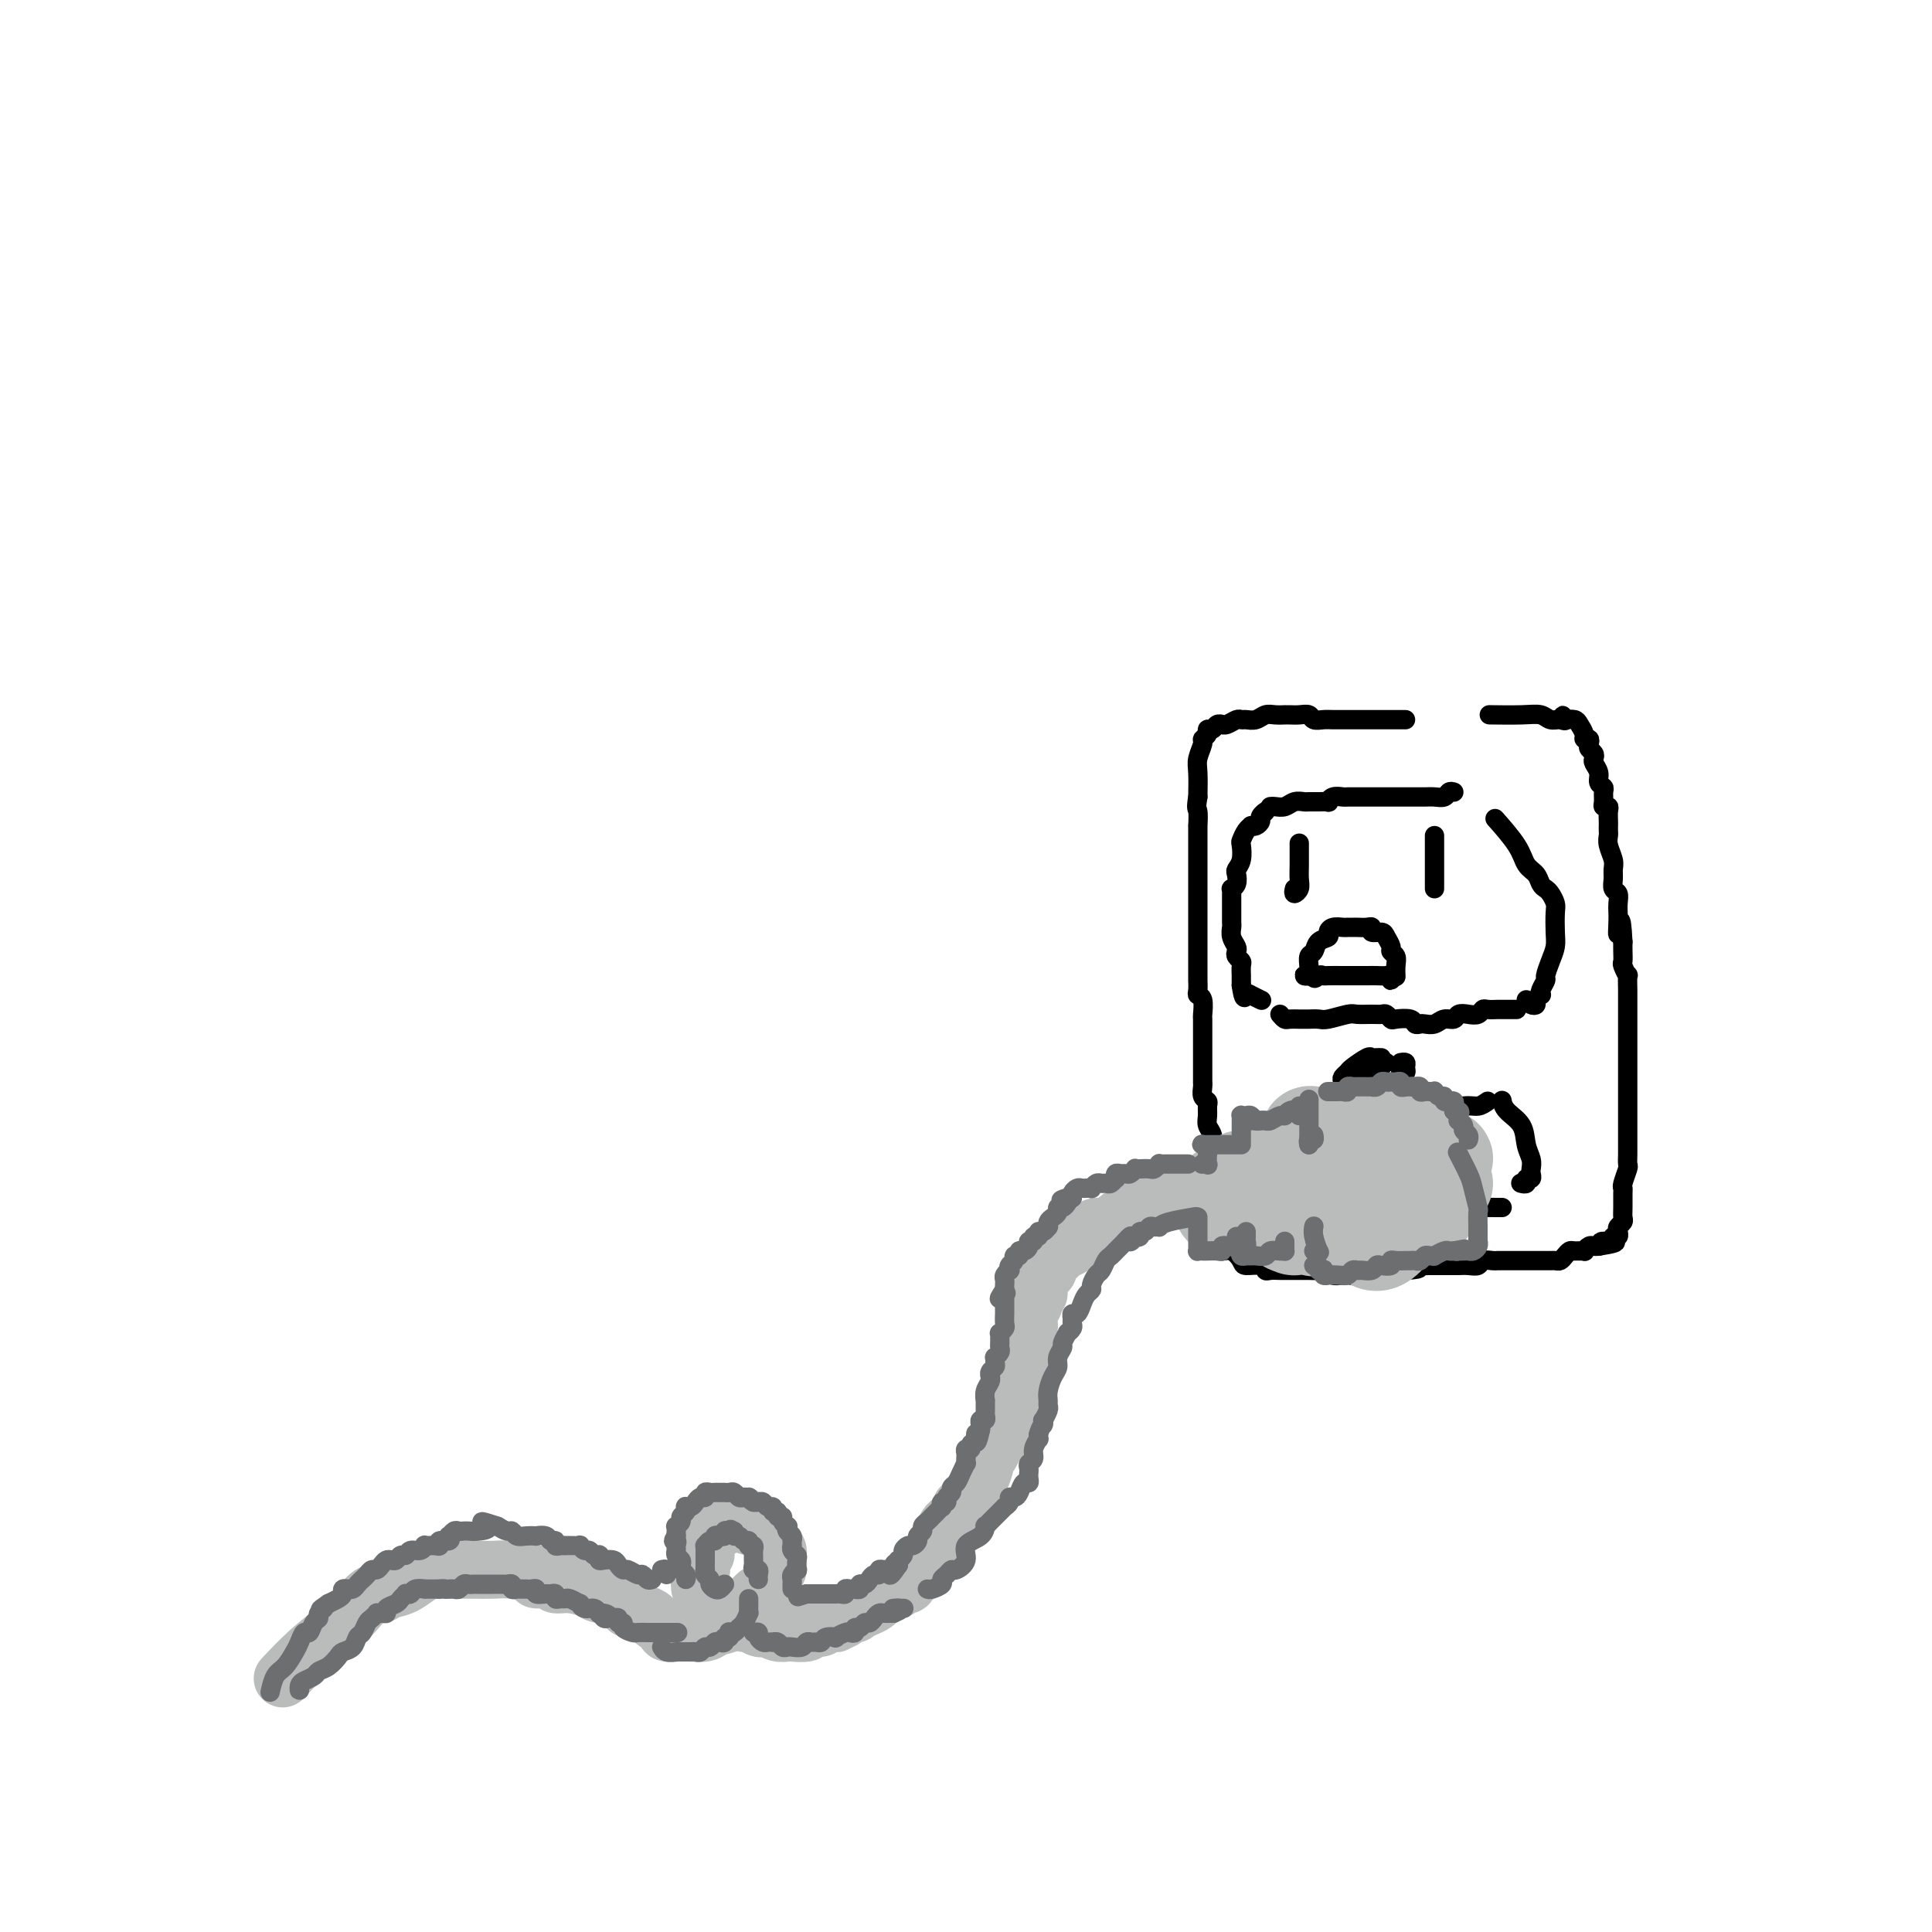 <svg viewBox='0 0 400 400' version='1.1' xmlns='http://www.w3.org/2000/svg' xmlns:xlink='http://www.w3.org/1999/xlink'><g fill='none' stroke='rgb(0,0,0)' stroke-width='4' stroke-linecap='round' stroke-linejoin='round'><path d='M291,149c-0.326,-0.000 -0.651,-0.000 -1,0c-0.349,0.000 -0.721,0.000 -1,0c-0.279,-0.000 -0.463,-0.000 -1,0c-0.537,0.000 -1.426,0.000 -2,0c-0.574,-0.000 -0.835,-0.000 -1,0c-0.165,0.000 -0.236,0.000 -1,0c-0.764,-0.000 -2.221,-0.000 -3,0c-0.779,0.000 -0.881,0.001 -1,0c-0.119,-0.001 -0.255,-0.004 -1,0c-0.745,0.004 -2.100,0.015 -3,0c-0.900,-0.015 -1.344,-0.057 -2,0c-0.656,0.057 -1.525,0.211 -2,0c-0.475,-0.211 -0.556,-0.789 -1,-1c-0.444,-0.211 -1.249,-0.056 -2,0c-0.751,0.056 -1.447,0.014 -2,0c-0.553,-0.014 -0.963,0.000 -1,0c-0.037,-0.000 0.299,-0.014 0,0c-0.299,0.014 -1.232,0.057 -2,0c-0.768,-0.057 -1.371,-0.212 -2,0c-0.629,0.212 -1.285,0.793 -2,1c-0.715,0.207 -1.488,0.041 -2,0c-0.512,-0.041 -0.763,0.042 -1,0c-0.237,-0.042 -0.459,-0.208 -1,0c-0.541,0.208 -1.402,0.792 -2,1c-0.598,0.208 -0.935,0.041 -1,0c-0.065,-0.041 0.141,0.044 0,0c-0.141,-0.044 -0.630,-0.219 -1,0c-0.370,0.219 -0.620,0.830 -1,1c-0.380,0.170 -0.890,-0.103 -1,0c-0.110,0.103 0.181,0.581 0,1c-0.181,0.419 -0.833,0.778 -1,1c-0.167,0.222 0.151,0.307 0,1c-0.151,0.693 -0.771,1.994 -1,3c-0.229,1.006 -0.065,1.716 0,3c0.065,1.284 0.033,3.142 0,5'/><path d='M248,165c-0.464,2.648 -0.124,2.269 0,3c0.124,0.731 0.033,2.572 0,3c-0.033,0.428 -0.009,-0.556 0,0c0.009,0.556 0.002,2.653 0,4c-0.002,1.347 -0.001,1.946 0,3c0.001,1.054 0.000,2.564 0,4c-0.000,1.436 -0.000,2.800 0,4c0.000,1.200 0.000,2.238 0,3c-0.000,0.762 -0.000,1.248 0,2c0.000,0.752 -0.000,1.768 0,3c0.000,1.232 0.000,2.678 0,3c-0.000,0.322 -0.000,-0.479 0,0c0.000,0.479 0.000,2.240 0,3c-0.000,0.760 -0.001,0.519 0,1c0.001,0.481 0.004,1.685 0,2c-0.004,0.315 -0.015,-0.258 0,0c0.015,0.258 0.057,1.349 0,2c-0.057,0.651 -0.211,0.864 0,1c0.211,0.136 0.789,0.195 1,1c0.211,0.805 0.057,2.356 0,3c-0.057,0.644 -0.015,0.383 0,1c0.015,0.617 0.004,2.114 0,3c-0.004,0.886 -0.001,1.163 0,2c0.001,0.837 0.000,2.234 0,3c-0.000,0.766 0.000,0.901 0,1c-0.000,0.099 -0.001,0.163 0,1c0.001,0.837 0.004,2.448 0,3c-0.004,0.552 -0.015,0.045 0,0c0.015,-0.045 0.057,0.372 0,1c-0.057,0.628 -0.212,1.467 0,2c0.212,0.533 0.793,0.761 1,1c0.207,0.239 0.041,0.488 0,1c-0.041,0.512 0.041,1.285 0,2c-0.041,0.715 -0.207,1.372 0,2c0.207,0.628 0.787,1.228 1,2c0.213,0.772 0.061,1.716 0,2c-0.061,0.284 -0.030,-0.092 0,0c0.030,0.092 0.060,0.654 0,1c-0.060,0.346 -0.208,0.478 0,1c0.208,0.522 0.774,1.435 1,2c0.226,0.565 0.113,0.783 0,1'/><path d='M252,242c0.619,12.253 0.166,4.385 0,2c-0.166,-2.385 -0.044,0.713 0,2c0.044,1.287 0.011,0.765 0,1c-0.011,0.235 0.001,1.229 0,2c-0.001,0.771 -0.014,1.320 0,2c0.014,0.680 0.056,1.492 0,2c-0.056,0.508 -0.211,0.713 0,1c0.211,0.287 0.787,0.655 1,1c0.213,0.345 0.063,0.665 0,1c-0.063,0.335 -0.038,0.685 0,1c0.038,0.315 0.088,0.596 0,1c-0.088,0.404 -0.314,0.930 0,1c0.314,0.070 1.170,-0.317 2,0c0.830,0.317 1.636,1.339 2,2c0.364,0.661 0.286,0.962 1,1c0.714,0.038 2.219,-0.186 3,0c0.781,0.186 0.837,0.782 1,1c0.163,0.218 0.433,0.058 1,0c0.567,-0.058 1.433,-0.016 2,0c0.567,0.016 0.837,0.004 1,0c0.163,-0.004 0.219,-0.002 1,0c0.781,0.002 2.289,0.004 3,0c0.711,-0.004 0.627,-0.015 1,0c0.373,0.015 1.204,0.056 2,0c0.796,-0.056 1.557,-0.210 2,0c0.443,0.210 0.569,0.785 1,1c0.431,0.215 1.166,0.072 2,0c0.834,-0.072 1.766,-0.072 2,0c0.234,0.072 -0.232,0.215 0,0c0.232,-0.215 1.160,-0.790 2,-1c0.840,-0.210 1.593,-0.056 2,0c0.407,0.056 0.470,0.015 1,0c0.530,-0.015 1.527,-0.004 2,0c0.473,0.004 0.421,0.001 1,0c0.579,-0.001 1.790,-0.001 3,0'/><path d='M291,263c4.444,-0.226 2.553,-0.793 2,-1c-0.553,-0.207 0.232,-0.056 1,0c0.768,0.056 1.519,0.015 2,0c0.481,-0.015 0.691,-0.004 1,0c0.309,0.004 0.715,0.001 1,0c0.285,-0.001 0.447,0.001 1,0c0.553,-0.001 1.495,-0.004 2,0c0.505,0.004 0.573,0.015 1,0c0.427,-0.015 1.213,-0.057 2,0c0.787,0.057 1.574,0.211 2,0c0.426,-0.211 0.492,-0.789 1,-1c0.508,-0.211 1.459,-0.057 2,0c0.541,0.057 0.674,0.015 1,0c0.326,-0.015 0.847,-0.004 1,0c0.153,0.004 -0.062,0.001 0,0c0.062,-0.001 0.402,-0.000 1,0c0.598,0.000 1.455,0.000 2,0c0.545,-0.000 0.777,-0.000 1,0c0.223,0.000 0.437,-0.000 1,0c0.563,0.000 1.474,0.000 2,0c0.526,-0.000 0.666,-0.000 1,0c0.334,0.000 0.863,0.001 1,0c0.137,-0.001 -0.118,-0.003 0,0c0.118,0.003 0.609,0.011 1,0c0.391,-0.011 0.681,-0.041 1,0c0.319,0.041 0.668,0.154 1,0c0.332,-0.154 0.649,-0.576 1,-1c0.351,-0.424 0.738,-0.849 1,-1c0.262,-0.151 0.399,-0.026 1,0c0.601,0.026 1.667,-0.045 2,0c0.333,0.045 -0.065,0.208 0,0c0.065,-0.208 0.594,-0.787 1,-1c0.406,-0.213 0.687,-0.061 1,0c0.313,0.061 0.656,0.030 1,0'/><path d='M331,258c6.366,-1.017 2.280,-1.060 1,-1c-1.280,0.060 0.244,0.223 1,0c0.756,-0.223 0.742,-0.833 1,-1c0.258,-0.167 0.787,0.111 1,0c0.213,-0.111 0.110,-0.609 0,-1c-0.110,-0.391 -0.226,-0.675 0,-1c0.226,-0.325 0.793,-0.689 1,-1c0.207,-0.311 0.055,-0.567 0,-1c-0.055,-0.433 -0.011,-1.041 0,-2c0.011,-0.959 -0.011,-2.269 0,-3c0.011,-0.731 0.056,-0.881 0,-1c-0.056,-0.119 -0.211,-0.205 0,-1c0.211,-0.795 0.789,-2.300 1,-3c0.211,-0.700 0.057,-0.596 0,-1c-0.057,-0.404 -0.015,-1.315 0,-2c0.015,-0.685 0.004,-1.143 0,-2c-0.004,-0.857 -0.001,-2.112 0,-3c0.001,-0.888 0.000,-1.408 0,-2c-0.000,-0.592 -0.000,-1.256 0,-2c0.000,-0.744 0.000,-1.568 0,-2c-0.000,-0.432 -0.000,-0.471 0,-1c0.000,-0.529 0.000,-1.548 0,-2c-0.000,-0.452 -0.000,-0.337 0,-1c0.000,-0.663 0.000,-2.106 0,-3c-0.000,-0.894 -0.000,-1.241 0,-2c0.000,-0.759 0.000,-1.931 0,-3c-0.000,-1.069 -0.000,-2.035 0,-3c0.000,-0.965 0.001,-1.927 0,-3c-0.001,-1.073 -0.004,-2.256 0,-3c0.004,-0.744 0.015,-1.049 0,-2c-0.015,-0.951 -0.057,-2.548 0,-3c0.057,-0.452 0.211,0.241 0,0c-0.211,-0.241 -0.789,-1.415 -1,-2c-0.211,-0.585 -0.057,-0.581 0,-1c0.057,-0.419 0.016,-1.263 0,-2c-0.016,-0.737 -0.008,-1.369 0,-2'/><path d='M336,195c-0.381,-7.637 -0.834,-3.229 -1,-2c-0.166,1.229 -0.043,-0.721 0,-2c0.043,-1.279 0.008,-1.886 0,-2c-0.008,-0.114 0.012,0.265 0,0c-0.012,-0.265 -0.056,-1.173 0,-2c0.056,-0.827 0.212,-1.571 0,-2c-0.212,-0.429 -0.793,-0.541 -1,-1c-0.207,-0.459 -0.041,-1.264 0,-2c0.041,-0.736 -0.041,-1.401 0,-2c0.041,-0.599 0.207,-1.130 0,-2c-0.207,-0.870 -0.788,-2.077 -1,-3c-0.212,-0.923 -0.057,-1.560 0,-2c0.057,-0.440 0.016,-0.682 0,-1c-0.016,-0.318 -0.008,-0.712 0,-1c0.008,-0.288 0.016,-0.472 0,-1c-0.016,-0.528 -0.057,-1.402 0,-2c0.057,-0.598 0.213,-0.920 0,-1c-0.213,-0.080 -0.793,0.081 -1,0c-0.207,-0.081 -0.040,-0.406 0,-1c0.040,-0.594 -0.045,-1.458 0,-2c0.045,-0.542 0.222,-0.761 0,-1c-0.222,-0.239 -0.843,-0.498 -1,-1c-0.157,-0.502 0.150,-1.248 0,-2c-0.150,-0.752 -0.759,-1.511 -1,-2c-0.241,-0.489 -0.116,-0.709 0,-1c0.116,-0.291 0.223,-0.652 0,-1c-0.223,-0.348 -0.777,-0.684 -1,-1c-0.223,-0.316 -0.115,-0.613 0,-1c0.115,-0.387 0.239,-0.864 0,-1c-0.239,-0.136 -0.840,0.068 -1,0c-0.160,-0.068 0.122,-0.410 0,-1c-0.122,-0.590 -0.648,-1.428 -1,-2c-0.352,-0.572 -0.529,-0.878 -1,-1c-0.471,-0.122 -1.235,-0.061 -2,0'/><path d='M324,149c-1.049,-1.697 -0.171,-0.441 0,0c0.171,0.441 -0.365,0.066 -1,0c-0.635,-0.066 -1.369,0.179 -2,0c-0.631,-0.179 -1.159,-0.780 -2,-1c-0.841,-0.220 -1.996,-0.059 -4,0c-2.004,0.059 -4.858,0.017 -6,0c-1.142,-0.017 -0.571,-0.008 0,0'/><path d='M301,164c-0.356,-0.113 -0.712,-0.226 -1,0c-0.288,0.226 -0.507,0.793 -1,1c-0.493,0.207 -1.262,0.056 -2,0c-0.738,-0.056 -1.447,-0.015 -2,0c-0.553,0.015 -0.949,0.004 -2,0c-1.051,-0.004 -2.758,-0.001 -4,0c-1.242,0.001 -2.020,0.001 -3,0c-0.980,-0.001 -2.164,-0.001 -3,0c-0.836,0.001 -1.324,0.004 -2,0c-0.676,-0.004 -1.538,-0.015 -2,0c-0.462,0.015 -0.522,0.057 -1,0c-0.478,-0.057 -1.375,-0.211 -2,0c-0.625,0.211 -0.979,0.789 -1,1c-0.021,0.211 0.290,0.056 0,0c-0.290,-0.056 -1.180,-0.011 -2,0c-0.820,0.011 -1.571,-0.011 -2,0c-0.429,0.011 -0.535,0.056 -1,0c-0.465,-0.056 -1.288,-0.211 -2,0c-0.712,0.211 -1.315,0.789 -2,1c-0.685,0.211 -1.454,0.057 -2,0c-0.546,-0.057 -0.870,-0.016 -1,0c-0.130,0.016 -0.065,0.008 0,0'/><path d='M261,169c0.542,-0.514 1.083,-1.027 1,-1c-0.083,0.027 -0.792,0.595 -1,1c-0.208,0.405 0.085,0.646 0,1c-0.085,0.354 -0.548,0.820 -1,1c-0.452,0.180 -0.892,0.074 -1,0c-0.108,-0.074 0.116,-0.115 0,0c-0.116,0.115 -0.571,0.388 -1,1c-0.429,0.612 -0.833,1.563 -1,2c-0.167,0.437 -0.096,0.358 0,1c0.096,0.642 0.218,2.004 0,3c-0.218,0.996 -0.776,1.625 -1,2c-0.224,0.375 -0.112,0.495 0,1c0.112,0.505 0.226,1.396 0,2c-0.226,0.604 -0.793,0.922 -1,1c-0.207,0.078 -0.056,-0.082 0,0c0.056,0.082 0.015,0.407 0,1c-0.015,0.593 -0.004,1.453 0,2c0.004,0.547 0.000,0.779 0,1c-0.000,0.221 0.004,0.430 0,1c-0.004,0.570 -0.015,1.501 0,2c0.015,0.499 0.056,0.567 0,1c-0.056,0.433 -0.207,1.229 0,2c0.207,0.771 0.774,1.515 1,2c0.226,0.485 0.113,0.712 0,1c-0.113,0.288 -0.226,0.637 0,1c0.226,0.363 0.793,0.741 1,1c0.207,0.259 0.056,0.398 0,1c-0.056,0.602 -0.015,1.667 0,2c0.015,0.333 0.004,-0.064 0,0c-0.004,0.064 -0.001,0.590 0,1c0.001,0.410 0.001,0.705 0,1'/><path d='M257,204c0.507,3.563 0.775,2.470 1,2c0.225,-0.470 0.407,-0.319 1,0c0.593,0.319 1.598,0.805 2,1c0.402,0.195 0.201,0.097 0,0'/><path d='M265,210c0.363,0.423 0.726,0.845 1,1c0.274,0.155 0.458,0.041 1,0c0.542,-0.041 1.441,-0.010 2,0c0.559,0.010 0.776,-0.001 1,0c0.224,0.001 0.453,0.014 1,0c0.547,-0.014 1.410,-0.056 2,0c0.590,0.056 0.907,0.212 2,0c1.093,-0.212 2.961,-0.790 4,-1c1.039,-0.210 1.249,-0.053 2,0c0.751,0.053 2.045,0.000 3,0c0.955,-0.000 1.573,0.051 2,0c0.427,-0.051 0.664,-0.206 1,0c0.336,0.206 0.773,0.773 1,1c0.227,0.227 0.245,0.113 1,0c0.755,-0.113 2.247,-0.225 3,0c0.753,0.225 0.768,0.788 1,1c0.232,0.212 0.682,0.072 1,0c0.318,-0.072 0.504,-0.075 1,0c0.496,0.075 1.301,0.230 2,0c0.699,-0.230 1.290,-0.845 2,-1c0.710,-0.155 1.538,0.151 2,0c0.462,-0.151 0.556,-0.758 1,-1c0.444,-0.242 1.236,-0.117 2,0c0.764,0.117 1.499,0.228 2,0c0.501,-0.228 0.768,-0.793 1,-1c0.232,-0.207 0.430,-0.055 1,0c0.570,0.055 1.512,0.015 2,0c0.488,-0.015 0.523,-0.004 1,0c0.477,0.004 1.398,0.001 2,0c0.602,-0.001 0.886,-0.000 1,0c0.114,0.000 0.057,0.000 0,0'/><path d='M316,207c0.301,0.401 0.603,0.801 1,1c0.397,0.199 0.890,0.195 1,0c0.110,-0.195 -0.163,-0.581 0,-1c0.163,-0.419 0.761,-0.870 1,-1c0.239,-0.130 0.119,0.061 0,0c-0.119,-0.061 -0.238,-0.376 0,-1c0.238,-0.624 0.834,-1.558 1,-2c0.166,-0.442 -0.099,-0.391 0,-1c0.099,-0.609 0.563,-1.878 1,-3c0.437,-1.122 0.846,-2.097 1,-3c0.154,-0.903 0.052,-1.734 0,-3c-0.052,-1.266 -0.056,-2.968 0,-4c0.056,-1.032 0.171,-1.393 0,-2c-0.171,-0.607 -0.627,-1.460 -1,-2c-0.373,-0.540 -0.664,-0.768 -1,-1c-0.336,-0.232 -0.718,-0.469 -1,-1c-0.282,-0.531 -0.465,-1.355 -1,-2c-0.535,-0.645 -1.422,-1.111 -2,-2c-0.578,-0.889 -0.848,-2.201 -2,-4c-1.152,-1.799 -3.186,-4.085 -4,-5c-0.814,-0.915 -0.407,-0.457 0,0'/><path d='M286,219c-0.317,-0.015 -0.634,-0.029 -1,0c-0.366,0.029 -0.781,0.102 -1,0c-0.219,-0.102 -0.241,-0.379 -1,0c-0.759,0.379 -2.255,1.414 -3,2c-0.745,0.586 -0.741,0.722 -1,1c-0.259,0.278 -0.782,0.699 -1,1c-0.218,0.301 -0.130,0.484 0,1c0.130,0.516 0.302,1.366 1,2c0.698,0.634 1.923,1.052 3,1c1.077,-0.052 2.005,-0.573 3,-1c0.995,-0.427 2.056,-0.758 3,-1c0.944,-0.242 1.771,-0.394 2,-1c0.229,-0.606 -0.138,-1.665 0,-2c0.138,-0.335 0.783,0.054 1,0c0.217,-0.054 0.007,-0.551 0,-1c-0.007,-0.449 0.191,-0.852 0,-1c-0.191,-0.148 -0.769,-0.042 -1,0c-0.231,0.042 -0.116,0.021 0,0'/><path d='M287,220c-0.471,-0.089 -0.943,-0.178 -1,0c-0.057,0.178 0.300,0.622 0,1c-0.300,0.378 -1.256,0.689 -2,1c-0.744,0.311 -1.277,0.622 -2,1c-0.723,0.378 -1.635,0.822 -2,1c-0.365,0.178 -0.182,0.089 0,0'/><path d='M269,256c-0.328,-0.053 -0.656,-0.106 -1,0c-0.344,0.106 -0.705,0.371 -1,0c-0.295,-0.371 -0.526,-1.377 -1,-2c-0.474,-0.623 -1.192,-0.864 -2,-2c-0.808,-1.136 -1.705,-3.166 -2,-5c-0.295,-1.834 0.012,-3.472 0,-4c-0.012,-0.528 -0.343,0.054 0,-1c0.343,-1.054 1.362,-3.745 2,-5c0.638,-1.255 0.897,-1.073 1,-1c0.103,0.073 0.052,0.036 0,0'/><path d='M269,252c-0.107,0.309 -0.213,0.619 0,1c0.213,0.381 0.747,0.835 1,1c0.253,0.165 0.226,0.041 1,0c0.774,-0.041 2.350,0.001 3,0c0.650,-0.001 0.373,-0.046 1,0c0.627,0.046 2.156,0.184 3,0c0.844,-0.184 1.001,-0.690 2,-1c0.999,-0.310 2.838,-0.423 5,-1c2.162,-0.577 4.646,-1.619 7,-2c2.354,-0.381 4.578,-0.102 7,0c2.422,0.102 5.041,0.027 7,0c1.959,-0.027 3.258,-0.007 4,0c0.742,0.007 0.926,0.002 1,0c0.074,-0.002 0.037,-0.001 0,0'/><path d='M315,245c-0.121,-0.032 -0.243,-0.064 0,0c0.243,0.064 0.849,0.225 1,0c0.151,-0.225 -0.155,-0.836 0,-1c0.155,-0.164 0.770,0.120 1,0c0.230,-0.120 0.075,-0.644 0,-1c-0.075,-0.356 -0.069,-0.546 0,-1c0.069,-0.454 0.201,-1.173 0,-2c-0.201,-0.827 -0.733,-1.763 -1,-3c-0.267,-1.237 -0.267,-2.775 -1,-4c-0.733,-1.225 -2.197,-2.138 -3,-3c-0.803,-0.862 -0.944,-1.675 -1,-2c-0.056,-0.325 -0.028,-0.163 0,0'/><path d='M308,228c-0.627,0.453 -1.254,0.905 -2,1c-0.746,0.095 -1.610,-0.168 -3,0c-1.390,0.168 -3.307,0.767 -6,1c-2.693,0.233 -6.162,0.101 -9,0c-2.838,-0.101 -5.045,-0.171 -8,0c-2.955,0.171 -6.658,0.582 -8,1c-1.342,0.418 -0.323,0.843 -1,1c-0.677,0.157 -3.051,0.045 -4,0c-0.949,-0.045 -0.475,-0.022 0,0'/><path d='M268,184c-0.113,0.491 -0.226,0.982 0,1c0.226,0.018 0.793,-0.437 1,-1c0.207,-0.563 0.056,-1.233 0,-2c-0.056,-0.767 -0.015,-1.629 0,-3c0.015,-1.371 0.004,-3.249 0,-4c-0.004,-0.751 -0.002,-0.376 0,0'/><path d='M297,184c0.000,-0.323 0.000,-0.647 0,-1c0.000,-0.353 0.000,-0.736 0,-1c0.000,-0.264 0.000,-0.411 0,-1c-0.000,-0.589 0.000,-1.622 0,-3c-0.000,-1.378 0.000,-3.102 0,-4c0.000,-0.898 0.000,-0.971 0,-1c0.000,-0.029 0.000,-0.015 0,0'/><path d='M289,202c0.009,0.173 0.017,0.346 0,0c-0.017,-0.346 -0.061,-1.209 0,-2c0.061,-0.791 0.225,-1.508 0,-2c-0.225,-0.492 -0.838,-0.758 -1,-1c-0.162,-0.242 0.129,-0.461 0,-1c-0.129,-0.539 -0.678,-1.398 -1,-2c-0.322,-0.602 -0.419,-0.946 -1,-1c-0.581,-0.054 -1.648,0.182 -2,0c-0.352,-0.182 0.012,-0.781 0,-1c-0.012,-0.219 -0.399,-0.059 -1,0c-0.601,0.059 -1.417,0.016 -2,0c-0.583,-0.016 -0.933,-0.005 -1,0c-0.067,0.005 0.150,0.004 0,0c-0.150,-0.004 -0.665,-0.012 -1,0c-0.335,0.012 -0.489,0.044 -1,0c-0.511,-0.044 -1.380,-0.162 -2,0c-0.620,0.162 -0.993,0.606 -1,1c-0.007,0.394 0.352,0.739 0,1c-0.352,0.261 -1.415,0.437 -2,1c-0.585,0.563 -0.691,1.514 -1,2c-0.309,0.486 -0.820,0.509 -1,1c-0.180,0.491 -0.030,1.452 0,2c0.030,0.548 -0.059,0.683 0,1c0.059,0.317 0.267,0.817 0,1c-0.267,0.183 -1.010,0.049 -1,0c0.010,-0.049 0.772,-0.013 1,0c0.228,0.013 -0.078,0.004 0,0c0.078,-0.004 0.539,-0.002 1,0'/><path d='M272,202c0.016,1.083 0.555,0.290 1,0c0.445,-0.290 0.794,-0.078 1,0c0.206,0.078 0.267,0.021 1,0c0.733,-0.021 2.136,-0.005 3,0c0.864,0.005 1.188,0.000 2,0c0.812,-0.000 2.113,0.005 3,0c0.887,-0.005 1.362,-0.019 2,0c0.638,0.019 1.439,0.072 2,0c0.561,-0.072 0.882,-0.268 1,0c0.118,0.268 0.032,1.000 0,1c-0.032,0.000 -0.008,-0.731 0,-1c0.008,-0.269 0.002,-0.077 0,0c-0.002,0.077 -0.001,0.038 0,0'/></g>
<g fill='none' stroke='rgb(186,187,187)' stroke-width='20' stroke-linecap='round' stroke-linejoin='round'><path d='M284,240c-0.024,0.423 -0.047,0.846 0,1c0.047,0.154 0.166,0.040 0,0c-0.166,-0.040 -0.615,-0.007 -1,0c-0.385,0.007 -0.704,-0.012 -1,0c-0.296,0.012 -0.567,0.057 -1,0c-0.433,-0.057 -1.026,-0.215 -2,0c-0.974,0.215 -2.328,0.804 -3,1c-0.672,0.196 -0.660,-0.000 -1,0c-0.340,0.000 -1.030,0.196 -1,0c0.030,-0.196 0.782,-0.786 1,-1c0.218,-0.214 -0.096,-0.054 0,0c0.096,0.054 0.602,0.000 1,0c0.398,-0.000 0.687,0.052 1,0c0.313,-0.052 0.650,-0.210 1,0c0.350,0.210 0.713,0.788 1,1c0.287,0.212 0.500,0.057 1,0c0.500,-0.057 1.288,-0.015 2,0c0.712,0.015 1.346,0.004 2,0c0.654,-0.004 1.326,-0.000 2,0c0.674,0.000 1.349,-0.004 2,0c0.651,0.004 1.278,0.015 2,0c0.722,-0.015 1.538,-0.057 2,0c0.462,0.057 0.569,0.211 1,0c0.431,-0.211 1.187,-0.789 2,-1c0.813,-0.211 1.682,-0.057 2,0c0.318,0.057 0.086,0.015 0,0c-0.086,-0.015 -0.024,-0.004 0,0c0.024,0.004 0.012,0.002 0,0'/><path d='M297,241c3.055,-0.138 0.194,0.018 -1,0c-1.194,-0.018 -0.719,-0.211 -1,0c-0.281,0.211 -1.317,0.827 -2,1c-0.683,0.173 -1.014,-0.098 -2,0c-0.986,0.098 -2.627,0.566 -4,1c-1.373,0.434 -2.478,0.835 -4,1c-1.522,0.165 -3.461,0.094 -5,0c-1.539,-0.094 -2.677,-0.211 -3,0c-0.323,0.211 0.168,0.750 0,1c-0.168,0.250 -0.997,0.212 -1,0c-0.003,-0.212 0.818,-0.596 2,-1c1.182,-0.404 2.725,-0.827 4,-1c1.275,-0.173 2.282,-0.095 3,0c0.718,0.095 1.148,0.208 2,0c0.852,-0.208 2.127,-0.736 3,-1c0.873,-0.264 1.345,-0.263 2,0c0.655,0.263 1.492,0.788 2,1c0.508,0.212 0.685,0.112 1,0c0.315,-0.112 0.768,-0.237 1,0c0.232,0.237 0.244,0.834 0,1c-0.244,0.166 -0.743,-0.099 -1,0c-0.257,0.099 -0.273,0.562 -1,1c-0.727,0.438 -2.167,0.849 -3,1c-0.833,0.151 -1.061,0.040 -2,0c-0.939,-0.040 -2.589,-0.010 -3,0c-0.411,0.010 0.418,-0.000 0,0c-0.418,0.000 -2.081,0.010 -3,0c-0.919,-0.010 -1.094,-0.041 -1,0c0.094,0.041 0.455,0.155 1,0c0.545,-0.155 1.272,-0.577 2,-1'/><path d='M283,245c-1.088,0.293 0.693,0.025 2,0c1.307,-0.025 2.141,0.192 3,0c0.859,-0.192 1.743,-0.793 3,-1c1.257,-0.207 2.887,-0.020 4,0c1.113,0.020 1.709,-0.128 2,0c0.291,0.128 0.278,0.532 0,1c-0.278,0.468 -0.819,1.001 -1,1c-0.181,-0.001 -0.002,-0.534 -1,0c-0.998,0.534 -3.174,2.135 -5,3c-1.826,0.865 -3.302,0.993 -5,1c-1.698,0.007 -3.619,-0.107 -5,0c-1.381,0.107 -2.224,0.436 -3,0c-0.776,-0.436 -1.487,-1.638 -2,-2c-0.513,-0.362 -0.830,0.114 -1,0c-0.170,-0.114 -0.193,-0.819 0,-1c0.193,-0.181 0.603,0.163 1,0c0.397,-0.163 0.783,-0.834 1,-1c0.217,-0.166 0.266,0.172 1,0c0.734,-0.172 2.153,-0.854 3,-1c0.847,-0.146 1.123,0.245 2,0c0.877,-0.245 2.357,-1.124 4,-2c1.643,-0.876 3.451,-1.747 5,-2c1.549,-0.253 2.839,0.114 4,0c1.161,-0.114 2.192,-0.707 3,-1c0.808,-0.293 1.394,-0.285 1,0c-0.394,0.285 -1.767,0.846 -3,1c-1.233,0.154 -2.327,-0.099 -3,0c-0.673,0.099 -0.926,0.549 -2,1c-1.074,0.451 -2.967,0.904 -4,1c-1.033,0.096 -1.204,-0.164 -2,0c-0.796,0.164 -2.216,0.751 -3,1c-0.784,0.249 -0.931,0.158 -2,0c-1.069,-0.158 -3.059,-0.385 -4,-1c-0.941,-0.615 -0.832,-1.618 -1,-2c-0.168,-0.382 -0.612,-0.144 0,0c0.612,0.144 2.280,0.193 4,0c1.720,-0.193 3.491,-0.626 5,-1c1.509,-0.374 2.754,-0.687 4,-1'/><path d='M288,239c2.426,-0.861 2.490,-1.015 3,-1c0.510,0.015 1.467,0.198 2,0c0.533,-0.198 0.642,-0.778 1,-1c0.358,-0.222 0.963,-0.085 1,0c0.037,0.085 -0.495,0.117 -1,0c-0.505,-0.117 -0.983,-0.383 -2,0c-1.017,0.383 -2.575,1.416 -4,2c-1.425,0.584 -2.719,0.718 -4,1c-1.281,0.282 -2.550,0.713 -4,1c-1.450,0.287 -3.081,0.431 -4,0c-0.919,-0.431 -1.128,-1.436 -1,-2c0.128,-0.564 0.591,-0.686 1,-1c0.409,-0.314 0.762,-0.819 1,-1c0.238,-0.181 0.359,-0.037 1,0c0.641,0.037 1.800,-0.032 2,0c0.200,0.032 -0.559,0.166 0,0c0.559,-0.166 2.436,-0.630 4,-1c1.564,-0.370 2.814,-0.645 4,-1c1.186,-0.355 2.307,-0.790 3,-1c0.693,-0.210 0.958,-0.196 1,0c0.042,0.196 -0.139,0.574 -1,1c-0.861,0.426 -2.403,0.899 -3,1c-0.597,0.101 -0.248,-0.169 -1,0c-0.752,0.169 -2.606,0.778 -4,1c-1.394,0.222 -2.327,0.057 -3,0c-0.673,-0.057 -1.085,-0.005 -2,0c-0.915,0.005 -2.334,-0.038 -3,0c-0.666,0.038 -0.578,0.158 -1,0c-0.422,-0.158 -1.353,-0.592 -2,-1c-0.647,-0.408 -1.010,-0.789 -1,-1c0.010,-0.211 0.395,-0.253 1,0c0.605,0.253 1.432,0.800 2,1c0.568,0.200 0.878,0.054 2,0c1.122,-0.054 3.057,-0.014 4,0c0.943,0.014 0.896,0.003 1,0c0.104,-0.003 0.359,0.002 1,0c0.641,-0.002 1.667,-0.011 2,0c0.333,0.011 -0.026,0.041 0,0c0.026,-0.041 0.436,-0.155 0,0c-0.436,0.155 -1.718,0.577 -3,1'/><path d='M281,237c-0.437,0.106 -0.030,-0.129 -1,0c-0.970,0.129 -3.316,0.622 -5,1c-1.684,0.378 -2.705,0.641 -4,1c-1.295,0.359 -2.864,0.815 -4,1c-1.136,0.185 -1.840,0.100 -2,0c-0.160,-0.100 0.223,-0.216 1,0c0.777,0.216 1.946,0.764 3,1c1.054,0.236 1.991,0.160 3,0c1.009,-0.160 2.090,-0.404 3,0c0.910,0.404 1.650,1.456 2,2c0.350,0.544 0.311,0.581 0,1c-0.311,0.419 -0.895,1.219 -2,2c-1.105,0.781 -2.733,1.541 -4,2c-1.267,0.459 -2.174,0.616 -3,1c-0.826,0.384 -1.570,0.994 -2,1c-0.430,0.006 -0.545,-0.591 0,-1c0.545,-0.409 1.750,-0.629 2,-1c0.250,-0.371 -0.455,-0.892 0,-1c0.455,-0.108 2.068,0.196 3,0c0.932,-0.196 1.182,-0.892 2,-1c0.818,-0.108 2.205,0.374 3,1c0.795,0.626 1.000,1.397 1,2c0.000,0.603 -0.204,1.037 -1,2c-0.796,0.963 -2.182,2.453 -3,3c-0.818,0.547 -1.067,0.151 -2,0c-0.933,-0.151 -2.549,-0.057 -3,0c-0.451,0.057 0.263,0.076 0,0c-0.263,-0.076 -1.504,-0.247 -2,-1c-0.496,-0.753 -0.246,-2.088 0,-3c0.246,-0.912 0.489,-1.399 1,-2c0.511,-0.601 1.289,-1.314 2,-2c0.711,-0.686 1.356,-1.343 2,-2'/><path d='M271,244c1.020,-1.097 1.069,-0.840 1,-1c-0.069,-0.160 -0.255,-0.736 0,-1c0.255,-0.264 0.951,-0.217 1,0c0.049,0.217 -0.551,0.605 -1,1c-0.449,0.395 -0.748,0.796 -1,1c-0.252,0.204 -0.457,0.212 -1,0c-0.543,-0.212 -1.425,-0.645 -2,-1c-0.575,-0.355 -0.844,-0.631 -1,-1c-0.156,-0.369 -0.199,-0.832 0,-1c0.199,-0.168 0.641,-0.043 1,0c0.359,0.043 0.636,0.004 1,0c0.364,-0.004 0.814,0.027 1,0c0.186,-0.027 0.109,-0.110 0,0c-0.109,0.110 -0.249,0.415 0,1c0.249,0.585 0.886,1.450 1,2c0.114,0.550 -0.297,0.786 0,1c0.297,0.214 1.302,0.408 2,1c0.698,0.592 1.089,1.583 2,2c0.911,0.417 2.343,0.262 3,0c0.657,-0.262 0.539,-0.630 1,-1c0.461,-0.370 1.501,-0.743 2,-1c0.499,-0.257 0.459,-0.399 1,-1c0.541,-0.601 1.665,-1.661 2,-2c0.335,-0.339 -0.117,0.042 0,0c0.117,-0.042 0.804,-0.509 1,-1c0.196,-0.491 -0.098,-1.007 0,-1c0.098,0.007 0.590,0.538 1,1c0.410,0.462 0.740,0.856 1,1c0.260,0.144 0.452,0.038 1,0c0.548,-0.038 1.454,-0.007 2,0c0.546,0.007 0.734,-0.008 1,0c0.266,0.008 0.610,0.041 1,0c0.390,-0.041 0.826,-0.154 1,0c0.174,0.154 0.087,0.577 0,1'/><path d='M293,244c1.445,0.333 0.556,0.667 0,1c-0.556,0.333 -0.780,0.665 -1,1c-0.220,0.335 -0.435,0.671 -1,1c-0.565,0.329 -1.481,0.649 -2,1c-0.519,0.351 -0.643,0.731 -1,1c-0.357,0.269 -0.948,0.426 -1,0c-0.052,-0.426 0.435,-1.435 1,-2c0.565,-0.565 1.210,-0.687 2,-1c0.790,-0.313 1.727,-0.818 3,-1c1.273,-0.182 2.882,-0.040 4,0c1.118,0.040 1.744,-0.020 2,0c0.256,0.020 0.142,0.121 -1,1c-1.142,0.879 -3.312,2.535 -5,4c-1.688,1.465 -2.894,2.740 -4,4c-1.106,1.260 -2.112,2.506 -3,3c-0.888,0.494 -1.657,0.234 -2,0c-0.343,-0.234 -0.259,-0.444 0,-1c0.259,-0.556 0.693,-1.459 1,-2c0.307,-0.541 0.488,-0.719 1,-1c0.512,-0.281 1.355,-0.664 2,-1c0.645,-0.336 1.091,-0.626 2,-1c0.909,-0.374 2.279,-0.832 3,-1c0.721,-0.168 0.793,-0.046 1,0c0.207,0.046 0.549,0.017 1,0c0.451,-0.017 1.010,-0.020 1,0c-0.010,0.020 -0.588,0.065 -1,0c-0.412,-0.065 -0.658,-0.238 -1,0c-0.342,0.238 -0.779,0.887 -1,1c-0.221,0.113 -0.224,-0.310 -1,0c-0.776,0.310 -2.324,1.353 -3,2c-0.676,0.647 -0.479,0.899 -1,1c-0.521,0.101 -1.761,0.050 -3,0'/><path d='M285,254c-1.928,0.424 -1.248,-0.518 -1,-1c0.248,-0.482 0.065,-0.506 0,-1c-0.065,-0.494 -0.010,-1.457 0,-2c0.010,-0.543 -0.024,-0.666 0,-1c0.024,-0.334 0.108,-0.878 0,-1c-0.108,-0.122 -0.407,0.177 -1,0c-0.593,-0.177 -1.478,-0.831 -2,-1c-0.522,-0.169 -0.679,0.147 -1,0c-0.321,-0.147 -0.806,-0.756 -1,-1c-0.194,-0.244 -0.097,-0.122 0,0'/><path d='M257,244c-0.422,0.311 -0.844,0.622 -1,1c-0.156,0.378 -0.044,0.822 0,1c0.044,0.178 0.022,0.089 0,0'/><path d='M253,247c0.000,0.348 0.000,0.695 0,1c0.000,0.305 0.000,0.566 0,1c0.000,0.434 0.000,1.040 0,1c-0.000,-0.040 -0.000,-0.726 0,-1c0.000,-0.274 0.000,-0.137 0,0'/></g>
<g fill='none' stroke='rgb(186,187,187)' stroke-width='12' stroke-linecap='round' stroke-linejoin='round'><path d='M255,244c-0.453,0.726 -0.905,1.452 -1,2c-0.095,0.548 0.169,0.917 0,1c-0.169,0.083 -0.769,-0.122 -1,0c-0.231,0.122 -0.091,0.570 0,1c0.091,0.430 0.134,0.844 0,1c-0.134,0.156 -0.443,0.056 -1,0c-0.557,-0.056 -1.361,-0.067 -2,0c-0.639,0.067 -1.113,0.213 -2,0c-0.887,-0.213 -2.188,-0.786 -3,-1c-0.812,-0.214 -1.135,-0.068 -2,0c-0.865,0.068 -2.273,0.057 -3,0c-0.727,-0.057 -0.772,-0.160 -1,0c-0.228,0.160 -0.637,0.582 -1,1c-0.363,0.418 -0.679,0.833 -1,1c-0.321,0.167 -0.649,0.086 -1,0c-0.351,-0.086 -0.727,-0.177 -1,0c-0.273,0.177 -0.443,0.621 -1,1c-0.557,0.379 -1.500,0.693 -2,1c-0.500,0.307 -0.557,0.607 -1,1c-0.443,0.393 -1.272,0.879 -2,1c-0.728,0.121 -1.356,-0.122 -2,0c-0.644,0.122 -1.304,0.610 -2,1c-0.696,0.390 -1.428,0.681 -2,1c-0.572,0.319 -0.984,0.667 -1,1c-0.016,0.333 0.364,0.653 0,1c-0.364,0.347 -1.473,0.722 -2,1c-0.527,0.278 -0.471,0.458 -1,1c-0.529,0.542 -1.643,1.445 -2,2c-0.357,0.555 0.044,0.761 0,1c-0.044,0.239 -0.534,0.512 -1,1c-0.466,0.488 -0.908,1.193 -1,2c-0.092,0.807 0.168,1.717 0,2c-0.168,0.283 -0.762,-0.062 -1,0c-0.238,0.062 -0.119,0.531 0,1'/><path d='M214,269c-1.332,2.145 -0.161,1.008 0,1c0.161,-0.008 -0.688,1.114 -1,2c-0.312,0.886 -0.087,1.536 0,2c0.087,0.464 0.037,0.740 0,1c-0.037,0.260 -0.063,0.502 0,1c0.063,0.498 0.213,1.251 0,2c-0.213,0.749 -0.788,1.495 -1,2c-0.212,0.505 -0.061,0.768 0,1c0.061,0.232 0.031,0.432 0,1c-0.031,0.568 -0.065,1.503 0,2c0.065,0.497 0.228,0.557 0,1c-0.228,0.443 -0.849,1.270 -1,2c-0.151,0.730 0.166,1.362 0,2c-0.166,0.638 -0.814,1.283 -1,2c-0.186,0.717 0.091,1.505 0,2c-0.091,0.495 -0.549,0.695 -1,1c-0.451,0.305 -0.894,0.715 -1,1c-0.106,0.285 0.125,0.444 0,1c-0.125,0.556 -0.607,1.509 -1,2c-0.393,0.491 -0.697,0.520 -1,1c-0.303,0.480 -0.606,1.413 -1,2c-0.394,0.587 -0.879,0.830 -1,1c-0.121,0.170 0.121,0.269 0,1c-0.121,0.731 -0.606,2.095 -1,3c-0.394,0.905 -0.698,1.352 -1,2c-0.302,0.648 -0.602,1.497 -1,2c-0.398,0.503 -0.894,0.659 -1,1c-0.106,0.341 0.179,0.865 0,1c-0.179,0.135 -0.821,-0.120 -1,0c-0.179,0.120 0.106,0.615 0,1c-0.106,0.385 -0.602,0.662 -1,1c-0.398,0.338 -0.699,0.738 -1,1c-0.301,0.262 -0.603,0.385 -1,1c-0.397,0.615 -0.890,1.722 -1,2c-0.110,0.278 0.163,-0.271 0,0c-0.163,0.271 -0.761,1.363 -1,2c-0.239,0.637 -0.120,0.818 0,1'/><path d='M194,321c-2.422,4.293 -0.978,1.527 -1,1c-0.022,-0.527 -1.512,1.187 -2,2c-0.488,0.813 0.024,0.724 0,1c-0.024,0.276 -0.584,0.915 -1,1c-0.416,0.085 -0.688,-0.384 -1,0c-0.312,0.384 -0.665,1.623 -1,2c-0.335,0.377 -0.653,-0.106 -1,0c-0.347,0.106 -0.722,0.802 -1,1c-0.278,0.198 -0.458,-0.102 -1,0c-0.542,0.102 -1.446,0.605 -2,1c-0.554,0.395 -0.759,0.680 -1,1c-0.241,0.320 -0.518,0.673 -1,1c-0.482,0.327 -1.171,0.626 -2,1c-0.829,0.374 -1.799,0.822 -2,1c-0.201,0.178 0.369,0.087 0,0c-0.369,-0.087 -1.675,-0.168 -2,0c-0.325,0.168 0.332,0.585 0,1c-0.332,0.415 -1.651,0.828 -2,1c-0.349,0.172 0.274,0.102 0,0c-0.274,-0.102 -1.443,-0.238 -2,0c-0.557,0.238 -0.502,0.848 -1,1c-0.498,0.152 -1.551,-0.154 -2,0c-0.449,0.154 -0.295,0.770 -1,1c-0.705,0.230 -2.269,0.075 -3,0c-0.731,-0.075 -0.629,-0.072 -1,0c-0.371,0.072 -1.217,0.211 -2,0c-0.783,-0.211 -1.505,-0.773 -2,-1c-0.495,-0.227 -0.762,-0.117 -1,0c-0.238,0.117 -0.445,0.243 -1,0c-0.555,-0.243 -1.458,-0.854 -2,-1c-0.542,-0.146 -0.721,0.172 -1,0c-0.279,-0.172 -0.656,-0.833 -1,-1c-0.344,-0.167 -0.656,0.159 -1,0c-0.344,-0.159 -0.722,-0.802 -1,-1c-0.278,-0.198 -0.456,0.050 -1,0c-0.544,-0.050 -1.452,-0.397 -2,-1c-0.548,-0.603 -0.734,-1.461 -1,-2c-0.266,-0.539 -0.610,-0.761 -1,-1c-0.390,-0.239 -0.826,-0.497 -1,-1c-0.174,-0.503 -0.087,-1.252 0,-2'/><path d='M145,327c-1.087,-1.720 -0.305,-2.019 0,-2c0.305,0.019 0.133,0.357 0,0c-0.133,-0.357 -0.229,-1.409 0,-2c0.229,-0.591 0.781,-0.722 1,-1c0.219,-0.278 0.104,-0.705 0,-1c-0.104,-0.295 -0.197,-0.460 0,-1c0.197,-0.540 0.683,-1.455 1,-2c0.317,-0.545 0.466,-0.720 1,-1c0.534,-0.280 1.452,-0.664 2,-1c0.548,-0.336 0.725,-0.623 1,-1c0.275,-0.377 0.646,-0.843 1,-1c0.354,-0.157 0.689,-0.005 1,0c0.311,0.005 0.598,-0.137 1,0c0.402,0.137 0.919,0.551 1,1c0.081,0.449 -0.276,0.931 0,1c0.276,0.069 1.184,-0.277 2,0c0.816,0.277 1.540,1.176 2,2c0.460,0.824 0.655,1.571 1,2c0.345,0.429 0.839,0.539 1,1c0.161,0.461 -0.012,1.271 0,2c0.012,0.729 0.210,1.376 0,2c-0.210,0.624 -0.829,1.223 -1,2c-0.171,0.777 0.106,1.731 0,2c-0.106,0.269 -0.595,-0.146 -1,0c-0.405,0.146 -0.726,0.855 -1,1c-0.274,0.145 -0.500,-0.274 -1,0c-0.500,0.274 -1.273,1.240 -2,2c-0.727,0.760 -1.406,1.314 -2,2c-0.594,0.686 -1.102,1.504 -2,2c-0.898,0.496 -2.186,0.670 -3,1c-0.814,0.330 -1.155,0.818 -2,1c-0.845,0.182 -2.195,0.060 -3,0c-0.805,-0.060 -1.066,-0.058 -2,0c-0.934,0.058 -2.543,0.170 -3,0c-0.457,-0.170 0.237,-0.623 0,-1c-0.237,-0.377 -1.404,-0.678 -2,-1c-0.596,-0.322 -0.622,-0.664 -1,-1c-0.378,-0.336 -1.108,-0.668 -2,-1c-0.892,-0.332 -1.946,-0.666 -3,-1'/><path d='M130,333c-1.466,-1.177 -1.132,-1.621 -2,-2c-0.868,-0.379 -2.937,-0.694 -4,-1c-1.063,-0.306 -1.120,-0.603 -2,-1c-0.880,-0.397 -2.582,-0.894 -4,-1c-1.418,-0.106 -2.553,0.178 -3,0c-0.447,-0.178 -0.205,-0.818 -1,-1c-0.795,-0.182 -2.628,0.095 -3,0c-0.372,-0.095 0.717,-0.561 0,-1c-0.717,-0.439 -3.241,-0.849 -5,-1c-1.759,-0.151 -2.753,-0.041 -4,0c-1.247,0.041 -2.746,0.013 -4,0c-1.254,-0.013 -2.264,-0.011 -3,0c-0.736,0.011 -1.199,0.031 -2,0c-0.801,-0.031 -1.941,-0.115 -3,0c-1.059,0.115 -2.037,0.427 -3,1c-0.963,0.573 -1.909,1.405 -3,2c-1.091,0.595 -2.325,0.952 -3,1c-0.675,0.048 -0.790,-0.214 -1,0c-0.210,0.214 -0.515,0.905 -1,1c-0.485,0.095 -1.150,-0.405 -2,0c-0.850,0.405 -1.885,1.713 -3,3c-1.115,1.287 -2.309,2.551 -4,4c-1.691,1.449 -3.878,3.082 -6,5c-2.122,1.918 -4.178,4.119 -5,5c-0.822,0.881 -0.411,0.440 0,0'/></g>
<g fill='none' stroke='rgb(109,110,112)' stroke-width='4' stroke-linecap='round' stroke-linejoin='round'><path d='M275,226c-0.089,0.001 -0.177,0.001 0,0c0.177,-0.001 0.621,-0.004 1,0c0.379,0.004 0.694,0.015 1,0c0.306,-0.015 0.603,-0.057 1,0c0.397,0.057 0.894,0.211 1,0c0.106,-0.211 -0.179,-0.789 0,-1c0.179,-0.211 0.821,-0.057 1,0c0.179,0.057 -0.106,0.015 0,0c0.106,-0.015 0.602,-0.004 1,0c0.398,0.004 0.698,0.002 1,0c0.302,-0.002 0.606,-0.004 1,0c0.394,0.004 0.879,0.015 1,0c0.121,-0.015 -0.121,-0.057 0,0c0.121,0.057 0.606,0.211 1,0c0.394,-0.211 0.697,-0.788 1,-1c0.303,-0.212 0.607,-0.058 1,0c0.393,0.058 0.875,0.019 1,0c0.125,-0.019 -0.107,-0.019 0,0c0.107,0.019 0.555,0.057 1,0c0.445,-0.057 0.889,-0.208 1,0c0.111,0.208 -0.111,0.774 0,1c0.111,0.226 0.556,0.113 1,0'/><path d='M291,225c2.636,-0.154 1.227,-0.037 1,0c-0.227,0.037 0.727,-0.004 1,0c0.273,0.004 -0.134,0.054 0,0c0.134,-0.054 0.810,-0.210 1,0c0.190,0.210 -0.108,0.787 0,1c0.108,0.213 0.620,0.061 1,0c0.380,-0.061 0.628,-0.031 1,0c0.372,0.031 0.869,0.065 1,0c0.131,-0.065 -0.105,-0.228 0,0c0.105,0.228 0.549,0.846 1,1c0.451,0.154 0.909,-0.156 1,0c0.091,0.156 -0.186,0.777 0,1c0.186,0.223 0.834,0.049 1,0c0.166,-0.049 -0.151,0.028 0,0c0.151,-0.028 0.772,-0.161 1,0c0.228,0.161 0.065,0.618 0,1c-0.065,0.382 -0.033,0.691 0,1'/><path d='M301,230c1.775,0.730 1.212,0.055 1,0c-0.212,-0.055 -0.072,0.510 0,1c0.072,0.490 0.076,0.905 0,1c-0.076,0.095 -0.230,-0.128 0,0c0.230,0.128 0.846,0.609 1,1c0.154,0.391 -0.155,0.692 0,1c0.155,0.308 0.772,0.621 1,1c0.228,0.379 0.065,0.822 0,1c-0.065,0.178 -0.033,0.089 0,0'/><path d='M272,262c0.452,-0.111 0.905,-0.222 1,0c0.095,0.222 -0.166,0.777 0,1c0.166,0.223 0.761,0.112 1,0c0.239,-0.112 0.122,-0.227 0,0c-0.122,0.227 -0.250,0.794 0,1c0.250,0.206 0.879,0.051 1,0c0.121,-0.051 -0.266,0.000 0,0c0.266,-0.000 1.183,-0.053 2,0c0.817,0.053 1.532,0.211 2,0c0.468,-0.211 0.689,-0.792 1,-1c0.311,-0.208 0.712,-0.042 1,0c0.288,0.042 0.463,-0.040 1,0c0.537,0.040 1.436,0.203 2,0c0.564,-0.203 0.794,-0.772 1,-1c0.206,-0.228 0.388,-0.114 1,0c0.612,0.114 1.656,0.227 2,0c0.344,-0.227 -0.010,-0.793 0,-1c0.010,-0.207 0.384,-0.054 1,0c0.616,0.054 1.475,0.011 2,0c0.525,-0.011 0.718,0.011 1,0c0.282,-0.011 0.654,-0.056 1,0c0.346,0.056 0.665,0.212 1,0c0.335,-0.212 0.685,-0.793 1,-1c0.315,-0.207 0.595,-0.041 1,0c0.405,0.041 0.934,-0.041 1,0c0.066,0.041 -0.333,0.207 0,0c0.333,-0.207 1.397,-0.786 2,-1c0.603,-0.214 0.744,-0.061 1,0c0.256,0.061 0.628,0.031 1,0'/><path d='M301,259c3.936,-0.774 1.776,-0.207 1,0c-0.776,0.207 -0.167,0.056 0,0c0.167,-0.056 -0.109,-0.018 0,0c0.109,0.018 0.604,0.015 1,0c0.396,-0.015 0.695,-0.040 1,0c0.305,0.040 0.618,0.147 1,0c0.382,-0.147 0.835,-0.548 1,-1c0.165,-0.452 0.044,-0.955 0,-1c-0.044,-0.045 -0.011,0.370 0,0c0.011,-0.370 -0.000,-1.524 0,-2c0.000,-0.476 0.012,-0.275 0,-1c-0.012,-0.725 -0.049,-2.377 0,-3c0.049,-0.623 0.184,-0.217 0,-1c-0.184,-0.783 -0.689,-2.756 -1,-4c-0.311,-1.244 -0.430,-1.758 -1,-3c-0.570,-1.242 -1.591,-3.212 -2,-4c-0.409,-0.788 -0.204,-0.394 0,0'/><path d='M272,259c0.392,-0.075 0.785,-0.150 1,0c0.215,0.150 0.254,0.525 0,0c-0.254,-0.525 -0.799,-1.949 -1,-3c-0.201,-1.051 -0.057,-1.729 0,-2c0.057,-0.271 0.029,-0.136 0,0'/><path d='M271,237c0.000,-0.224 0.000,-0.449 0,-1c0.000,-0.551 0.000,-1.429 0,-2c0.000,-0.571 0.000,-0.833 0,-2c-0.000,-1.167 0.000,-3.237 0,-4c0.000,-0.763 0.000,-0.218 0,0c0.000,0.218 0.000,0.109 0,0'/><path d='M269,229c0.014,0.281 0.029,0.563 0,1c-0.029,0.437 -0.101,1.030 0,1c0.101,-0.030 0.374,-0.684 0,-1c-0.374,-0.316 -1.396,-0.295 -2,0c-0.604,0.295 -0.792,0.864 -1,1c-0.208,0.136 -0.437,-0.160 -1,0c-0.563,0.160 -1.461,0.775 -2,1c-0.539,0.225 -0.718,0.060 -1,0c-0.282,-0.060 -0.668,-0.016 -1,0c-0.332,0.016 -0.611,0.004 -1,0c-0.389,-0.004 -0.888,-0.001 -1,0c-0.112,0.001 0.162,0.000 0,0c-0.162,-0.000 -0.761,-0.000 -1,0c-0.239,0.000 -0.120,0.000 0,0'/><path d='M266,257c0.004,0.309 0.008,0.618 0,1c-0.008,0.382 -0.029,0.838 0,1c0.029,0.162 0.106,0.029 0,0c-0.106,-0.029 -0.396,0.045 -1,0c-0.604,-0.045 -1.524,-0.208 -2,0c-0.476,0.208 -0.509,0.789 -1,1c-0.491,0.211 -1.439,0.054 -2,0c-0.561,-0.054 -0.735,-0.003 -1,0c-0.265,0.003 -0.621,-0.041 -1,0c-0.379,0.041 -0.781,0.166 -1,0c-0.219,-0.166 -0.255,-0.623 0,-1c0.255,-0.377 0.800,-0.676 1,-1c0.200,-0.324 0.054,-0.675 0,-1c-0.054,-0.325 -0.014,-0.626 0,-1c0.014,-0.374 0.004,-0.821 0,-1c-0.004,-0.179 -0.002,-0.089 0,0'/><path d='M256,256c0.091,0.312 0.183,0.623 0,1c-0.183,0.377 -0.639,0.819 -1,1c-0.361,0.181 -0.625,0.101 -1,0c-0.375,-0.101 -0.860,-0.223 -1,0c-0.140,0.223 0.064,0.792 0,1c-0.064,0.208 -0.395,0.057 -1,0c-0.605,-0.057 -1.483,-0.018 -2,0c-0.517,0.018 -0.675,0.016 -1,0c-0.325,-0.016 -0.819,-0.046 -1,0c-0.181,0.046 -0.048,0.167 0,0c0.048,-0.167 0.013,-0.622 0,-1c-0.013,-0.378 -0.003,-0.678 0,-1c0.003,-0.322 0.001,-0.664 0,-1c-0.001,-0.336 -0.000,-0.665 0,-1c0.000,-0.335 0.000,-0.678 0,-1c-0.000,-0.322 -0.000,-0.625 0,-1c0.000,-0.375 0.000,-0.821 0,-1c-0.000,-0.179 -0.000,-0.089 0,0'/><path d='M249,241c-0.113,0.015 -0.225,0.029 0,0c0.225,-0.029 0.789,-0.103 1,0c0.211,0.103 0.070,0.381 0,0c-0.070,-0.381 -0.067,-1.423 0,-2c0.067,-0.577 0.199,-0.691 0,-1c-0.199,-0.309 -0.730,-0.815 -1,-1c-0.270,-0.185 -0.280,-0.050 0,0c0.280,0.050 0.850,0.013 1,0c0.150,-0.013 -0.118,-0.004 0,0c0.118,0.004 0.623,0.001 1,0c0.377,-0.001 0.626,-0.000 1,0c0.374,0.000 0.874,0.000 1,0c0.126,-0.000 -0.120,-0.000 0,0c0.120,0.000 0.607,0.000 1,0c0.393,-0.000 0.694,-0.000 1,0c0.306,0.000 0.618,0.000 1,0c0.382,-0.000 0.834,-0.000 1,0c0.166,0.000 0.045,0.000 0,0c-0.045,-0.000 -0.013,-0.000 0,0c0.013,0.000 0.006,0.000 0,0'/><path d='M257,235c0.000,0.396 0.000,0.792 0,1c-0.000,0.208 -0.000,0.229 0,0c0.000,-0.229 0.000,-0.706 0,-1c-0.000,-0.294 -0.001,-0.405 0,-1c0.001,-0.595 0.003,-1.676 0,-2c-0.003,-0.324 -0.012,0.108 0,0c0.012,-0.108 0.045,-0.757 0,-1c-0.045,-0.243 -0.167,-0.079 0,0c0.167,0.079 0.622,0.074 1,0c0.378,-0.074 0.679,-0.216 1,0c0.321,0.216 0.660,0.790 1,1c0.340,0.210 0.679,0.056 1,0c0.321,-0.056 0.625,-0.015 1,0c0.375,0.015 0.821,0.004 1,0c0.179,-0.004 0.089,-0.002 0,0'/><path d='M271,237c-0.113,-0.452 -0.226,-0.905 0,-1c0.226,-0.095 0.792,0.167 1,0c0.208,-0.167 0.060,-0.762 0,-1c-0.060,-0.238 -0.030,-0.119 0,0'/><path d='M246,241c-0.295,-0.000 -0.589,-0.000 -1,0c-0.411,0.000 -0.937,0.000 -1,0c-0.063,-0.000 0.338,-0.001 0,0c-0.338,0.001 -1.414,0.004 -2,0c-0.586,-0.004 -0.681,-0.015 -1,0c-0.319,0.015 -0.863,0.057 -1,0c-0.137,-0.057 0.131,-0.211 0,0c-0.131,0.211 -0.661,0.788 -1,1c-0.339,0.212 -0.486,0.061 -1,0c-0.514,-0.061 -1.395,-0.030 -2,0c-0.605,0.030 -0.936,0.061 -1,0c-0.064,-0.061 0.137,-0.214 0,0c-0.137,0.214 -0.611,0.793 -1,1c-0.389,0.207 -0.692,0.040 -1,0c-0.308,-0.040 -0.621,0.046 -1,0c-0.379,-0.046 -0.822,-0.223 -1,0c-0.178,0.223 -0.089,0.845 0,1c0.089,0.155 0.179,-0.155 0,0c-0.179,0.155 -0.626,0.777 -1,1c-0.374,0.223 -0.674,0.046 -1,0c-0.326,-0.046 -0.679,0.040 -1,0c-0.321,-0.040 -0.611,-0.207 -1,0c-0.389,0.207 -0.878,0.787 -1,1c-0.122,0.213 0.121,0.060 0,0c-0.121,-0.060 -0.607,-0.027 -1,0c-0.393,0.027 -0.693,0.049 -1,0c-0.307,-0.049 -0.621,-0.167 -1,0c-0.379,0.167 -0.823,0.619 -1,1c-0.177,0.381 -0.089,0.690 0,1'/><path d='M222,248c-3.951,1.039 -1.828,0.138 -1,0c0.828,-0.138 0.363,0.488 0,1c-0.363,0.512 -0.623,0.910 -1,1c-0.377,0.090 -0.872,-0.130 -1,0c-0.128,0.130 0.110,0.608 0,1c-0.110,0.392 -0.568,0.698 -1,1c-0.432,0.302 -0.838,0.602 -1,1c-0.162,0.398 -0.081,0.895 0,1c0.081,0.105 0.161,-0.183 0,0c-0.161,0.183 -0.564,0.838 -1,1c-0.436,0.162 -0.905,-0.167 -1,0c-0.095,0.167 0.186,0.832 0,1c-0.186,0.168 -0.837,-0.161 -1,0c-0.163,0.161 0.163,0.813 0,1c-0.163,0.187 -0.813,-0.089 -1,0c-0.187,0.089 0.089,0.545 0,1c-0.089,0.455 -0.545,0.910 -1,1c-0.455,0.090 -0.910,-0.183 -1,0c-0.090,0.183 0.186,0.824 0,1c-0.186,0.176 -0.833,-0.111 -1,0c-0.167,0.111 0.148,0.621 0,1c-0.148,0.379 -0.758,0.626 -1,1c-0.242,0.374 -0.118,0.874 0,1c0.118,0.126 0.228,-0.121 0,0c-0.228,0.121 -0.793,0.610 -1,1c-0.207,0.390 -0.056,0.682 0,1c0.056,0.318 0.016,0.662 0,1c-0.016,0.338 -0.008,0.669 0,1'/><path d='M208,267c-2.166,3.162 -0.580,1.568 0,1c0.580,-0.568 0.156,-0.111 0,0c-0.156,0.111 -0.042,-0.124 0,0c0.042,0.124 0.011,0.606 0,1c-0.011,0.394 -0.003,0.701 0,1c0.003,0.299 0.002,0.591 0,1c-0.002,0.409 -0.004,0.937 0,1c0.004,0.063 0.015,-0.338 0,0c-0.015,0.338 -0.057,1.414 0,2c0.057,0.586 0.211,0.682 0,1c-0.211,0.318 -0.789,0.859 -1,1c-0.211,0.141 -0.056,-0.117 0,0c0.056,0.117 0.011,0.610 0,1c-0.011,0.390 0.011,0.678 0,1c-0.011,0.322 -0.056,0.678 0,1c0.056,0.322 0.212,0.611 0,1c-0.212,0.389 -0.793,0.877 -1,1c-0.207,0.123 -0.041,-0.121 0,0c0.041,0.121 -0.042,0.606 0,1c0.042,0.394 0.208,0.696 0,1c-0.208,0.304 -0.792,0.609 -1,1c-0.208,0.391 -0.042,0.869 0,1c0.042,0.131 -0.041,-0.086 0,0c0.041,0.086 0.207,0.475 0,1c-0.207,0.525 -0.788,1.187 -1,2c-0.212,0.813 -0.056,1.777 0,2c0.056,0.223 0.011,-0.295 0,0c-0.011,0.295 0.011,1.402 0,2c-0.011,0.598 -0.055,0.685 0,1c0.055,0.315 0.211,0.858 0,1c-0.211,0.142 -0.788,-0.116 -1,0c-0.212,0.116 -0.061,0.604 0,1c0.061,0.396 0.030,0.698 0,1'/><path d='M203,296c-1.017,4.664 -1.061,1.823 -1,1c0.061,-0.823 0.227,0.371 0,1c-0.227,0.629 -0.845,0.693 -1,1c-0.155,0.307 0.154,0.857 0,1c-0.154,0.143 -0.773,-0.121 -1,0c-0.227,0.121 -0.064,0.627 0,1c0.064,0.373 0.029,0.615 0,1c-0.029,0.385 -0.050,0.915 0,1c0.050,0.085 0.172,-0.276 0,0c-0.172,0.276 -0.639,1.187 -1,2c-0.361,0.813 -0.618,1.528 -1,2c-0.382,0.472 -0.891,0.700 -1,1c-0.109,0.300 0.181,0.673 0,1c-0.181,0.327 -0.832,0.609 -1,1c-0.168,0.391 0.148,0.892 0,1c-0.148,0.108 -0.761,-0.178 -1,0c-0.239,0.178 -0.105,0.821 0,1c0.105,0.179 0.182,-0.107 0,0c-0.182,0.107 -0.622,0.606 -1,1c-0.378,0.394 -0.694,0.683 -1,1c-0.306,0.317 -0.603,0.662 -1,1c-0.397,0.338 -0.894,0.669 -1,1c-0.106,0.331 0.179,0.662 0,1c-0.179,0.338 -0.823,0.682 -1,1c-0.177,0.318 0.111,0.610 0,1c-0.111,0.390 -0.622,0.879 -1,1c-0.378,0.121 -0.623,-0.126 -1,0c-0.377,0.126 -0.886,0.625 -1,1c-0.114,0.375 0.165,0.626 0,1c-0.165,0.374 -0.775,0.870 -1,1c-0.225,0.130 -0.064,-0.106 0,0c0.064,0.106 0.032,0.553 0,1'/><path d='M186,324c-2.870,4.271 -1.543,0.947 -1,0c0.543,-0.947 0.304,0.482 0,1c-0.304,0.518 -0.673,0.124 -1,0c-0.327,-0.124 -0.613,0.022 -1,0c-0.387,-0.022 -0.877,-0.212 -1,0c-0.123,0.212 0.121,0.826 0,1c-0.121,0.174 -0.606,-0.093 -1,0c-0.394,0.093 -0.698,0.547 -1,1c-0.302,0.453 -0.603,0.906 -1,1c-0.397,0.094 -0.890,-0.171 -1,0c-0.110,0.171 0.164,0.778 0,1c-0.164,0.222 -0.766,0.058 -1,0c-0.234,-0.058 -0.100,-0.012 0,0c0.100,0.012 0.168,-0.011 0,0c-0.168,0.011 -0.571,0.055 -1,0c-0.429,-0.055 -0.885,-0.211 -1,0c-0.115,0.211 0.110,0.789 0,1c-0.110,0.211 -0.554,0.057 -1,0c-0.446,-0.057 -0.893,-0.015 -1,0c-0.107,0.015 0.126,0.004 0,0c-0.126,-0.004 -0.612,-0.001 -1,0c-0.388,0.001 -0.678,0.000 -1,0c-0.322,-0.000 -0.678,-0.000 -1,0c-0.322,0.000 -0.612,0.000 -1,0c-0.388,-0.000 -0.874,-0.000 -1,0c-0.126,0.000 0.107,0.000 0,0c-0.107,-0.000 -0.553,-0.000 -1,0'/><path d='M167,330c-3.167,1.000 -1.583,0.500 0,0'/><path d='M150,328c-0.342,0.399 -0.684,0.798 -1,1c-0.316,0.202 -0.607,0.208 -1,0c-0.393,-0.208 -0.890,-0.629 -1,-1c-0.110,-0.371 0.167,-0.691 0,-1c-0.167,-0.309 -0.777,-0.608 -1,-1c-0.223,-0.392 -0.060,-0.879 0,-1c0.060,-0.121 0.016,0.122 0,0c-0.016,-0.122 -0.004,-0.611 0,-1c0.004,-0.389 0.000,-0.677 0,-1c-0.000,-0.323 0.003,-0.679 0,-1c-0.003,-0.321 -0.011,-0.607 0,-1c0.011,-0.393 0.041,-0.894 0,-1c-0.041,-0.106 -0.152,0.181 0,0c0.152,-0.181 0.566,-0.832 1,-1c0.434,-0.168 0.886,0.147 1,0c0.114,-0.147 -0.110,-0.758 0,-1c0.110,-0.242 0.555,-0.116 1,0c0.445,0.116 0.889,0.224 1,0c0.111,-0.224 -0.111,-0.778 0,-1c0.111,-0.222 0.556,-0.111 1,0'/><path d='M151,317c0.709,-0.756 -0.017,-0.146 0,0c0.017,0.146 0.779,-0.172 1,0c0.221,0.172 -0.099,0.835 0,1c0.099,0.165 0.615,-0.166 1,0c0.385,0.166 0.638,0.829 1,1c0.362,0.171 0.833,-0.151 1,0c0.167,0.151 0.031,0.776 0,1c-0.031,0.224 0.044,0.049 0,0c-0.044,-0.049 -0.208,0.028 0,0c0.208,-0.028 0.788,-0.163 1,0c0.212,0.163 0.056,0.622 0,1c-0.056,0.378 -0.011,0.675 0,1c0.011,0.325 -0.011,0.678 0,1c0.011,0.322 0.056,0.612 0,1c-0.056,0.388 -0.211,0.875 0,1c0.211,0.125 0.789,-0.111 1,0c0.211,0.111 0.057,0.568 0,1c-0.057,0.432 -0.016,0.838 0,1c0.016,0.162 0.008,0.081 0,0'/><path d='M164,329c0.002,-0.447 0.004,-0.895 0,-1c-0.004,-0.105 -0.015,0.131 0,0c0.015,-0.131 0.056,-0.630 0,-1c-0.056,-0.370 -0.210,-0.610 0,-1c0.210,-0.390 0.785,-0.930 1,-1c0.215,-0.070 0.072,0.331 0,0c-0.072,-0.331 -0.072,-1.394 0,-2c0.072,-0.606 0.215,-0.755 0,-1c-0.215,-0.245 -0.790,-0.587 -1,-1c-0.210,-0.413 -0.055,-0.898 0,-1c0.055,-0.102 0.011,0.180 0,0c-0.011,-0.180 0.011,-0.823 0,-1c-0.011,-0.177 -0.054,0.111 0,0c0.054,-0.111 0.207,-0.621 0,-1c-0.207,-0.379 -0.772,-0.627 -1,-1c-0.228,-0.373 -0.118,-0.869 0,-1c0.118,-0.131 0.243,0.104 0,0c-0.243,-0.104 -0.854,-0.549 -1,-1c-0.146,-0.451 0.172,-0.910 0,-1c-0.172,-0.090 -0.834,0.187 -1,0c-0.166,-0.187 0.163,-0.838 0,-1c-0.163,-0.162 -0.817,0.167 -1,0c-0.183,-0.167 0.106,-0.829 0,-1c-0.106,-0.171 -0.606,0.150 -1,0c-0.394,-0.150 -0.683,-0.771 -1,-1c-0.317,-0.229 -0.662,-0.065 -1,0c-0.338,0.065 -0.669,0.033 -1,0'/><path d='M156,311c-1.168,-0.692 -1.086,-0.921 -1,-1c0.086,-0.079 0.178,-0.007 0,0c-0.178,0.007 -0.625,-0.051 -1,0c-0.375,0.051 -0.678,0.210 -1,0c-0.322,-0.210 -0.664,-0.788 -1,-1c-0.336,-0.212 -0.667,-0.056 -1,0c-0.333,0.056 -0.668,0.014 -1,0c-0.332,-0.014 -0.663,0.000 -1,0c-0.337,-0.000 -0.682,-0.015 -1,0c-0.318,0.015 -0.610,0.059 -1,0c-0.390,-0.059 -0.878,-0.222 -1,0c-0.122,0.222 0.121,0.830 0,1c-0.121,0.170 -0.607,-0.099 -1,0c-0.393,0.099 -0.693,0.565 -1,1c-0.307,0.435 -0.622,0.837 -1,1c-0.378,0.163 -0.818,0.085 -1,0c-0.182,-0.085 -0.105,-0.176 0,0c0.105,0.176 0.238,0.621 0,1c-0.238,0.379 -0.848,0.693 -1,1c-0.152,0.307 0.156,0.607 0,1c-0.156,0.393 -0.774,0.879 -1,1c-0.226,0.121 -0.061,-0.121 0,0c0.061,0.121 0.017,0.606 0,1c-0.017,0.394 -0.009,0.697 0,1'/><path d='M140,318c-1.082,1.571 -0.286,0.998 0,1c0.286,0.002 0.063,0.578 0,1c-0.063,0.422 0.035,0.691 0,1c-0.035,0.309 -0.202,0.660 0,1c0.202,0.340 0.772,0.669 1,1c0.228,0.331 0.114,0.663 0,1c-0.114,0.337 -0.226,0.678 0,1c0.226,0.322 0.792,0.625 1,1c0.208,0.375 0.060,0.821 0,1c-0.060,0.179 -0.030,0.089 0,0'/><path d='M155,331c-0.002,0.344 -0.003,0.687 0,1c0.003,0.313 0.012,0.594 0,1c-0.012,0.406 -0.044,0.935 0,1c0.044,0.065 0.166,-0.336 0,0c-0.166,0.336 -0.619,1.410 -1,2c-0.381,0.590 -0.689,0.698 -1,1c-0.311,0.302 -0.623,0.798 -1,1c-0.377,0.202 -0.818,0.110 -1,0c-0.182,-0.110 -0.104,-0.240 0,0c0.104,0.240 0.235,0.848 0,1c-0.235,0.152 -0.837,-0.151 -1,0c-0.163,0.151 0.111,0.757 0,1c-0.111,0.243 -0.607,0.121 -1,0c-0.393,-0.121 -0.683,-0.243 -1,0c-0.317,0.243 -0.662,0.850 -1,1c-0.338,0.150 -0.668,-0.156 -1,0c-0.332,0.156 -0.667,0.774 -1,1c-0.333,0.226 -0.666,0.060 -1,0c-0.334,-0.060 -0.670,-0.015 -1,0c-0.330,0.015 -0.652,0.000 -1,0c-0.348,-0.000 -0.720,0.014 -1,0c-0.280,-0.014 -0.467,-0.055 -1,0c-0.533,0.055 -1.413,0.207 -2,0c-0.587,-0.207 -0.882,-0.773 -1,-1c-0.118,-0.227 -0.059,-0.113 0,0'/><path d='M156,338c0.447,-0.083 0.894,-0.166 1,0c0.106,0.166 -0.130,0.581 0,1c0.130,0.419 0.626,0.843 1,1c0.374,0.157 0.625,0.046 1,0c0.375,-0.046 0.874,-0.026 1,0c0.126,0.026 -0.122,0.059 0,0c0.122,-0.059 0.614,-0.211 1,0c0.386,0.211 0.667,0.785 1,1c0.333,0.215 0.719,0.072 1,0c0.281,-0.072 0.456,-0.072 1,0c0.544,0.072 1.455,0.216 2,0c0.545,-0.216 0.722,-0.794 1,-1c0.278,-0.206 0.657,-0.041 1,0c0.343,0.041 0.650,-0.040 1,0c0.350,0.040 0.742,0.203 1,0c0.258,-0.203 0.384,-0.773 1,-1c0.616,-0.227 1.724,-0.112 2,0c0.276,0.112 -0.281,0.222 0,0c0.281,-0.222 1.399,-0.776 2,-1c0.601,-0.224 0.686,-0.116 1,0c0.314,0.116 0.858,0.242 1,0c0.142,-0.242 -0.117,-0.852 0,-1c0.117,-0.148 0.609,0.167 1,0c0.391,-0.167 0.682,-0.815 1,-1c0.318,-0.185 0.662,0.094 1,0c0.338,-0.094 0.668,-0.561 1,-1c0.332,-0.439 0.666,-0.850 1,-1c0.334,-0.150 0.667,-0.040 1,0c0.333,0.040 0.667,0.012 1,0c0.333,-0.012 0.667,-0.006 1,0'/><path d='M185,334c3.184,-1.309 0.643,-1.083 0,-1c-0.643,0.083 0.611,0.022 1,0c0.389,-0.022 -0.088,-0.006 0,0c0.088,0.006 0.739,0.002 1,0c0.261,-0.002 0.130,-0.001 0,0'/><path d='M192,329c0.190,0.089 0.380,0.177 1,0c0.620,-0.177 1.670,-0.621 2,-1c0.330,-0.379 -0.061,-0.695 0,-1c0.061,-0.305 0.574,-0.599 1,-1c0.426,-0.401 0.765,-0.908 1,-1c0.235,-0.092 0.364,0.230 1,0c0.636,-0.230 1.777,-1.014 2,-2c0.223,-0.986 -0.473,-2.176 0,-3c0.473,-0.824 2.116,-1.281 3,-2c0.884,-0.719 1.010,-1.698 1,-2c-0.010,-0.302 -0.156,0.073 0,0c0.156,-0.073 0.615,-0.593 1,-1c0.385,-0.407 0.696,-0.700 1,-1c0.304,-0.300 0.603,-0.606 1,-1c0.397,-0.394 0.894,-0.876 1,-1c0.106,-0.124 -0.179,0.109 0,0c0.179,-0.109 0.821,-0.559 1,-1c0.179,-0.441 -0.106,-0.874 0,-1c0.106,-0.126 0.603,0.054 1,0c0.397,-0.054 0.695,-0.343 1,-1c0.305,-0.657 0.618,-1.681 1,-2c0.382,-0.319 0.833,0.069 1,0c0.167,-0.069 0.049,-0.595 0,-1c-0.049,-0.405 -0.028,-0.688 0,-1c0.028,-0.312 0.064,-0.652 0,-1c-0.064,-0.348 -0.227,-0.706 0,-1c0.227,-0.294 0.845,-0.526 1,-1c0.155,-0.474 -0.154,-1.189 0,-2c0.154,-0.811 0.772,-1.718 1,-2c0.228,-0.282 0.065,0.062 0,0c-0.065,-0.062 -0.033,-0.531 0,-1'/><path d='M215,297c0.532,-1.932 0.860,-1.760 1,-2c0.140,-0.240 0.090,-0.890 0,-1c-0.090,-0.110 -0.221,0.319 0,0c0.221,-0.319 0.794,-1.388 1,-2c0.206,-0.612 0.045,-0.769 0,-1c-0.045,-0.231 0.025,-0.537 0,-1c-0.025,-0.463 -0.146,-1.084 0,-2c0.146,-0.916 0.560,-2.128 1,-3c0.440,-0.872 0.907,-1.404 1,-2c0.093,-0.596 -0.186,-1.255 0,-2c0.186,-0.745 0.838,-1.576 1,-2c0.162,-0.424 -0.167,-0.442 0,-1c0.167,-0.558 0.830,-1.655 1,-2c0.170,-0.345 -0.151,0.061 0,0c0.151,-0.061 0.776,-0.589 1,-1c0.224,-0.411 0.049,-0.704 0,-1c-0.049,-0.296 0.028,-0.594 0,-1c-0.028,-0.406 -0.161,-0.921 0,-1c0.161,-0.079 0.617,0.278 1,0c0.383,-0.278 0.694,-1.192 1,-2c0.306,-0.808 0.607,-1.511 1,-2c0.393,-0.489 0.879,-0.765 1,-1c0.121,-0.235 -0.122,-0.430 0,-1c0.122,-0.570 0.611,-1.515 1,-2c0.389,-0.485 0.679,-0.508 1,-1c0.321,-0.492 0.674,-1.451 1,-2c0.326,-0.549 0.626,-0.686 1,-1c0.374,-0.314 0.821,-0.805 1,-1c0.179,-0.195 0.089,-0.093 0,0c-0.089,0.093 -0.178,0.179 0,0c0.178,-0.179 0.622,-0.623 1,-1c0.378,-0.377 0.689,-0.689 1,-1'/><path d='M233,257c1.863,-2.261 1.020,-0.414 1,0c-0.020,0.414 0.782,-0.606 1,-1c0.218,-0.394 -0.149,-0.162 0,0c0.149,0.162 0.813,0.254 1,0c0.187,-0.254 -0.104,-0.853 0,-1c0.104,-0.147 0.601,0.157 1,0c0.399,-0.157 0.698,-0.777 1,-1c0.302,-0.223 0.607,-0.049 1,0c0.393,0.049 0.873,-0.025 1,0c0.127,0.025 -0.100,0.151 0,0c0.100,-0.151 0.527,-0.579 2,-1c1.473,-0.421 3.992,-0.835 5,-1c1.008,-0.165 0.504,-0.083 0,0'/><path d='M137,325c0.422,-0.111 0.844,-0.222 1,0c0.156,0.222 0.044,0.778 0,1c-0.044,0.222 -0.022,0.111 0,0'/><path d='M135,327c-0.325,0.122 -0.650,0.244 -1,0c-0.350,-0.244 -0.724,-0.853 -1,-1c-0.276,-0.147 -0.454,0.167 -1,0c-0.546,-0.167 -1.459,-0.816 -2,-1c-0.541,-0.184 -0.709,0.095 -1,0c-0.291,-0.095 -0.705,-0.565 -1,-1c-0.295,-0.435 -0.471,-0.835 -1,-1c-0.529,-0.165 -1.413,-0.096 -2,0c-0.587,0.096 -0.878,0.218 -1,0c-0.122,-0.218 -0.074,-0.775 0,-1c0.074,-0.225 0.173,-0.117 0,0c-0.173,0.117 -0.619,0.241 -1,0c-0.381,-0.241 -0.697,-0.849 -1,-1c-0.303,-0.151 -0.592,0.156 -1,0c-0.408,-0.156 -0.935,-0.774 -1,-1c-0.065,-0.226 0.332,-0.059 0,0c-0.332,0.059 -1.395,0.012 -2,0c-0.605,-0.012 -0.754,0.012 -1,0c-0.246,-0.012 -0.589,-0.060 -1,0c-0.411,0.060 -0.889,0.226 -1,0c-0.111,-0.226 0.143,-0.845 0,-1c-0.143,-0.155 -0.685,0.154 -1,0c-0.315,-0.154 -0.403,-0.772 -1,-1c-0.597,-0.228 -1.704,-0.065 -2,0c-0.296,0.065 0.220,0.032 0,0c-0.220,-0.032 -1.175,-0.064 -2,0c-0.825,0.064 -1.520,0.223 -2,0c-0.480,-0.223 -0.745,-0.829 -1,-1c-0.255,-0.171 -0.502,0.094 -1,0c-0.498,-0.094 -1.249,-0.547 -2,-1'/><path d='M103,316c-5.311,-1.762 -2.589,-0.668 -2,0c0.589,0.668 -0.955,0.910 -2,1c-1.045,0.090 -1.590,0.028 -2,0c-0.410,-0.028 -0.685,-0.023 -1,0c-0.315,0.023 -0.671,0.063 -1,0c-0.329,-0.063 -0.632,-0.228 -1,0c-0.368,0.228 -0.802,0.850 -1,1c-0.198,0.150 -0.160,-0.170 0,0c0.160,0.170 0.442,0.830 0,1c-0.442,0.170 -1.606,-0.152 -2,0c-0.394,0.152 -0.016,0.777 0,1c0.016,0.223 -0.328,0.045 -1,0c-0.672,-0.045 -1.672,0.045 -2,0c-0.328,-0.045 0.014,-0.223 0,0c-0.014,0.223 -0.385,0.848 -1,1c-0.615,0.152 -1.474,-0.169 -2,0c-0.526,0.169 -0.718,0.829 -1,1c-0.282,0.171 -0.653,-0.148 -1,0c-0.347,0.148 -0.670,0.762 -1,1c-0.330,0.238 -0.666,0.102 -1,0c-0.334,-0.102 -0.667,-0.168 -1,0c-0.333,0.168 -0.667,0.570 -1,1c-0.333,0.430 -0.667,0.889 -1,1c-0.333,0.111 -0.666,-0.124 -1,0c-0.334,0.124 -0.668,0.608 -1,1c-0.332,0.392 -0.662,0.694 -1,1c-0.338,0.306 -0.683,0.617 -1,1c-0.317,0.383 -0.606,0.838 -1,1c-0.394,0.162 -0.892,0.032 -1,0c-0.108,-0.032 0.176,0.033 0,0c-0.176,-0.033 -0.810,-0.163 -1,0c-0.190,0.163 0.064,0.621 0,1c-0.064,0.379 -0.447,0.680 -1,1c-0.553,0.320 -1.277,0.660 -2,1'/><path d='M68,332c-2.792,1.882 -1.273,1.087 -1,1c0.273,-0.087 -0.700,0.535 -1,1c-0.300,0.465 0.074,0.772 0,1c-0.074,0.228 -0.596,0.378 -1,1c-0.404,0.622 -0.688,1.718 -1,2c-0.312,0.282 -0.650,-0.249 -1,0c-0.350,0.249 -0.710,1.279 -1,2c-0.290,0.721 -0.509,1.132 -1,2c-0.491,0.868 -1.255,2.191 -2,3c-0.745,0.809 -1.470,1.102 -2,2c-0.530,0.898 -0.866,2.399 -1,3c-0.134,0.601 -0.067,0.300 0,0'/><path d='M62,349c0.015,0.512 0.031,1.024 0,1c-0.031,-0.024 -0.108,-0.583 0,-1c0.108,-0.417 0.400,-0.693 1,-1c0.600,-0.307 1.508,-0.646 2,-1c0.492,-0.354 0.569,-0.724 1,-1c0.431,-0.276 1.215,-0.459 2,-1c0.785,-0.541 1.572,-1.439 2,-2c0.428,-0.561 0.496,-0.784 1,-1c0.504,-0.216 1.444,-0.425 2,-1c0.556,-0.575 0.727,-1.517 1,-2c0.273,-0.483 0.647,-0.508 1,-1c0.353,-0.492 0.686,-1.453 1,-2c0.314,-0.547 0.610,-0.682 1,-1c0.390,-0.318 0.873,-0.820 1,-1c0.127,-0.180 -0.103,-0.037 0,0c0.103,0.037 0.538,-0.031 1,0c0.462,0.031 0.951,0.162 1,0c0.049,-0.162 -0.342,-0.618 0,-1c0.342,-0.382 1.415,-0.690 2,-1c0.585,-0.310 0.680,-0.623 1,-1c0.320,-0.377 0.864,-0.819 1,-1c0.136,-0.181 -0.137,-0.101 0,0c0.137,0.101 0.684,0.223 1,0c0.316,-0.223 0.399,-0.792 1,-1c0.601,-0.208 1.718,-0.056 2,0c0.282,0.056 -0.270,0.015 0,0c0.270,-0.015 1.363,-0.004 2,0c0.637,0.004 0.819,0.002 1,0'/><path d='M91,329c1.262,-0.156 0.915,-0.046 1,0c0.085,0.046 0.600,0.026 1,0c0.400,-0.026 0.685,-0.060 1,0c0.315,0.060 0.660,0.212 1,0c0.340,-0.212 0.675,-0.789 1,-1c0.325,-0.211 0.640,-0.057 1,0c0.360,0.057 0.765,0.015 1,0c0.235,-0.015 0.302,-0.005 1,0c0.698,0.005 2.029,0.005 3,0c0.971,-0.005 1.584,-0.015 2,0c0.416,0.015 0.636,0.057 1,0c0.364,-0.057 0.871,-0.211 1,0c0.129,0.211 -0.120,0.789 0,1c0.120,0.211 0.611,0.056 1,0c0.389,-0.056 0.677,-0.011 1,0c0.323,0.011 0.682,-0.011 1,0c0.318,0.011 0.596,0.056 1,0c0.404,-0.056 0.935,-0.212 1,0c0.065,0.212 -0.337,0.793 0,1c0.337,0.207 1.414,0.041 2,0c0.586,-0.041 0.682,0.042 1,0c0.318,-0.042 0.857,-0.208 1,0c0.143,0.208 -0.112,0.792 0,1c0.112,0.208 0.590,0.041 1,0c0.410,-0.041 0.753,0.046 1,0c0.247,-0.046 0.398,-0.223 1,0c0.602,0.223 1.653,0.848 2,1c0.347,0.152 -0.012,-0.169 0,0c0.012,0.169 0.395,0.829 1,1c0.605,0.171 1.432,-0.146 2,0c0.568,0.146 0.877,0.756 1,1c0.123,0.244 0.062,0.122 0,0'/><path d='M124,334c3.179,0.867 1.626,0.035 1,0c-0.626,-0.035 -0.327,0.727 0,1c0.327,0.273 0.680,0.058 1,0c0.320,-0.058 0.606,0.040 1,0c0.394,-0.040 0.897,-0.217 1,0c0.103,0.217 -0.194,0.829 0,1c0.194,0.171 0.880,-0.098 1,0c0.120,0.098 -0.328,0.562 0,1c0.328,0.438 1.430,0.849 2,1c0.570,0.151 0.609,0.040 1,0c0.391,-0.040 1.136,-0.011 2,0c0.864,0.011 1.848,0.003 3,0c1.152,-0.003 2.472,-0.001 3,0c0.528,0.001 0.264,0.000 0,0'/></g>
</svg>